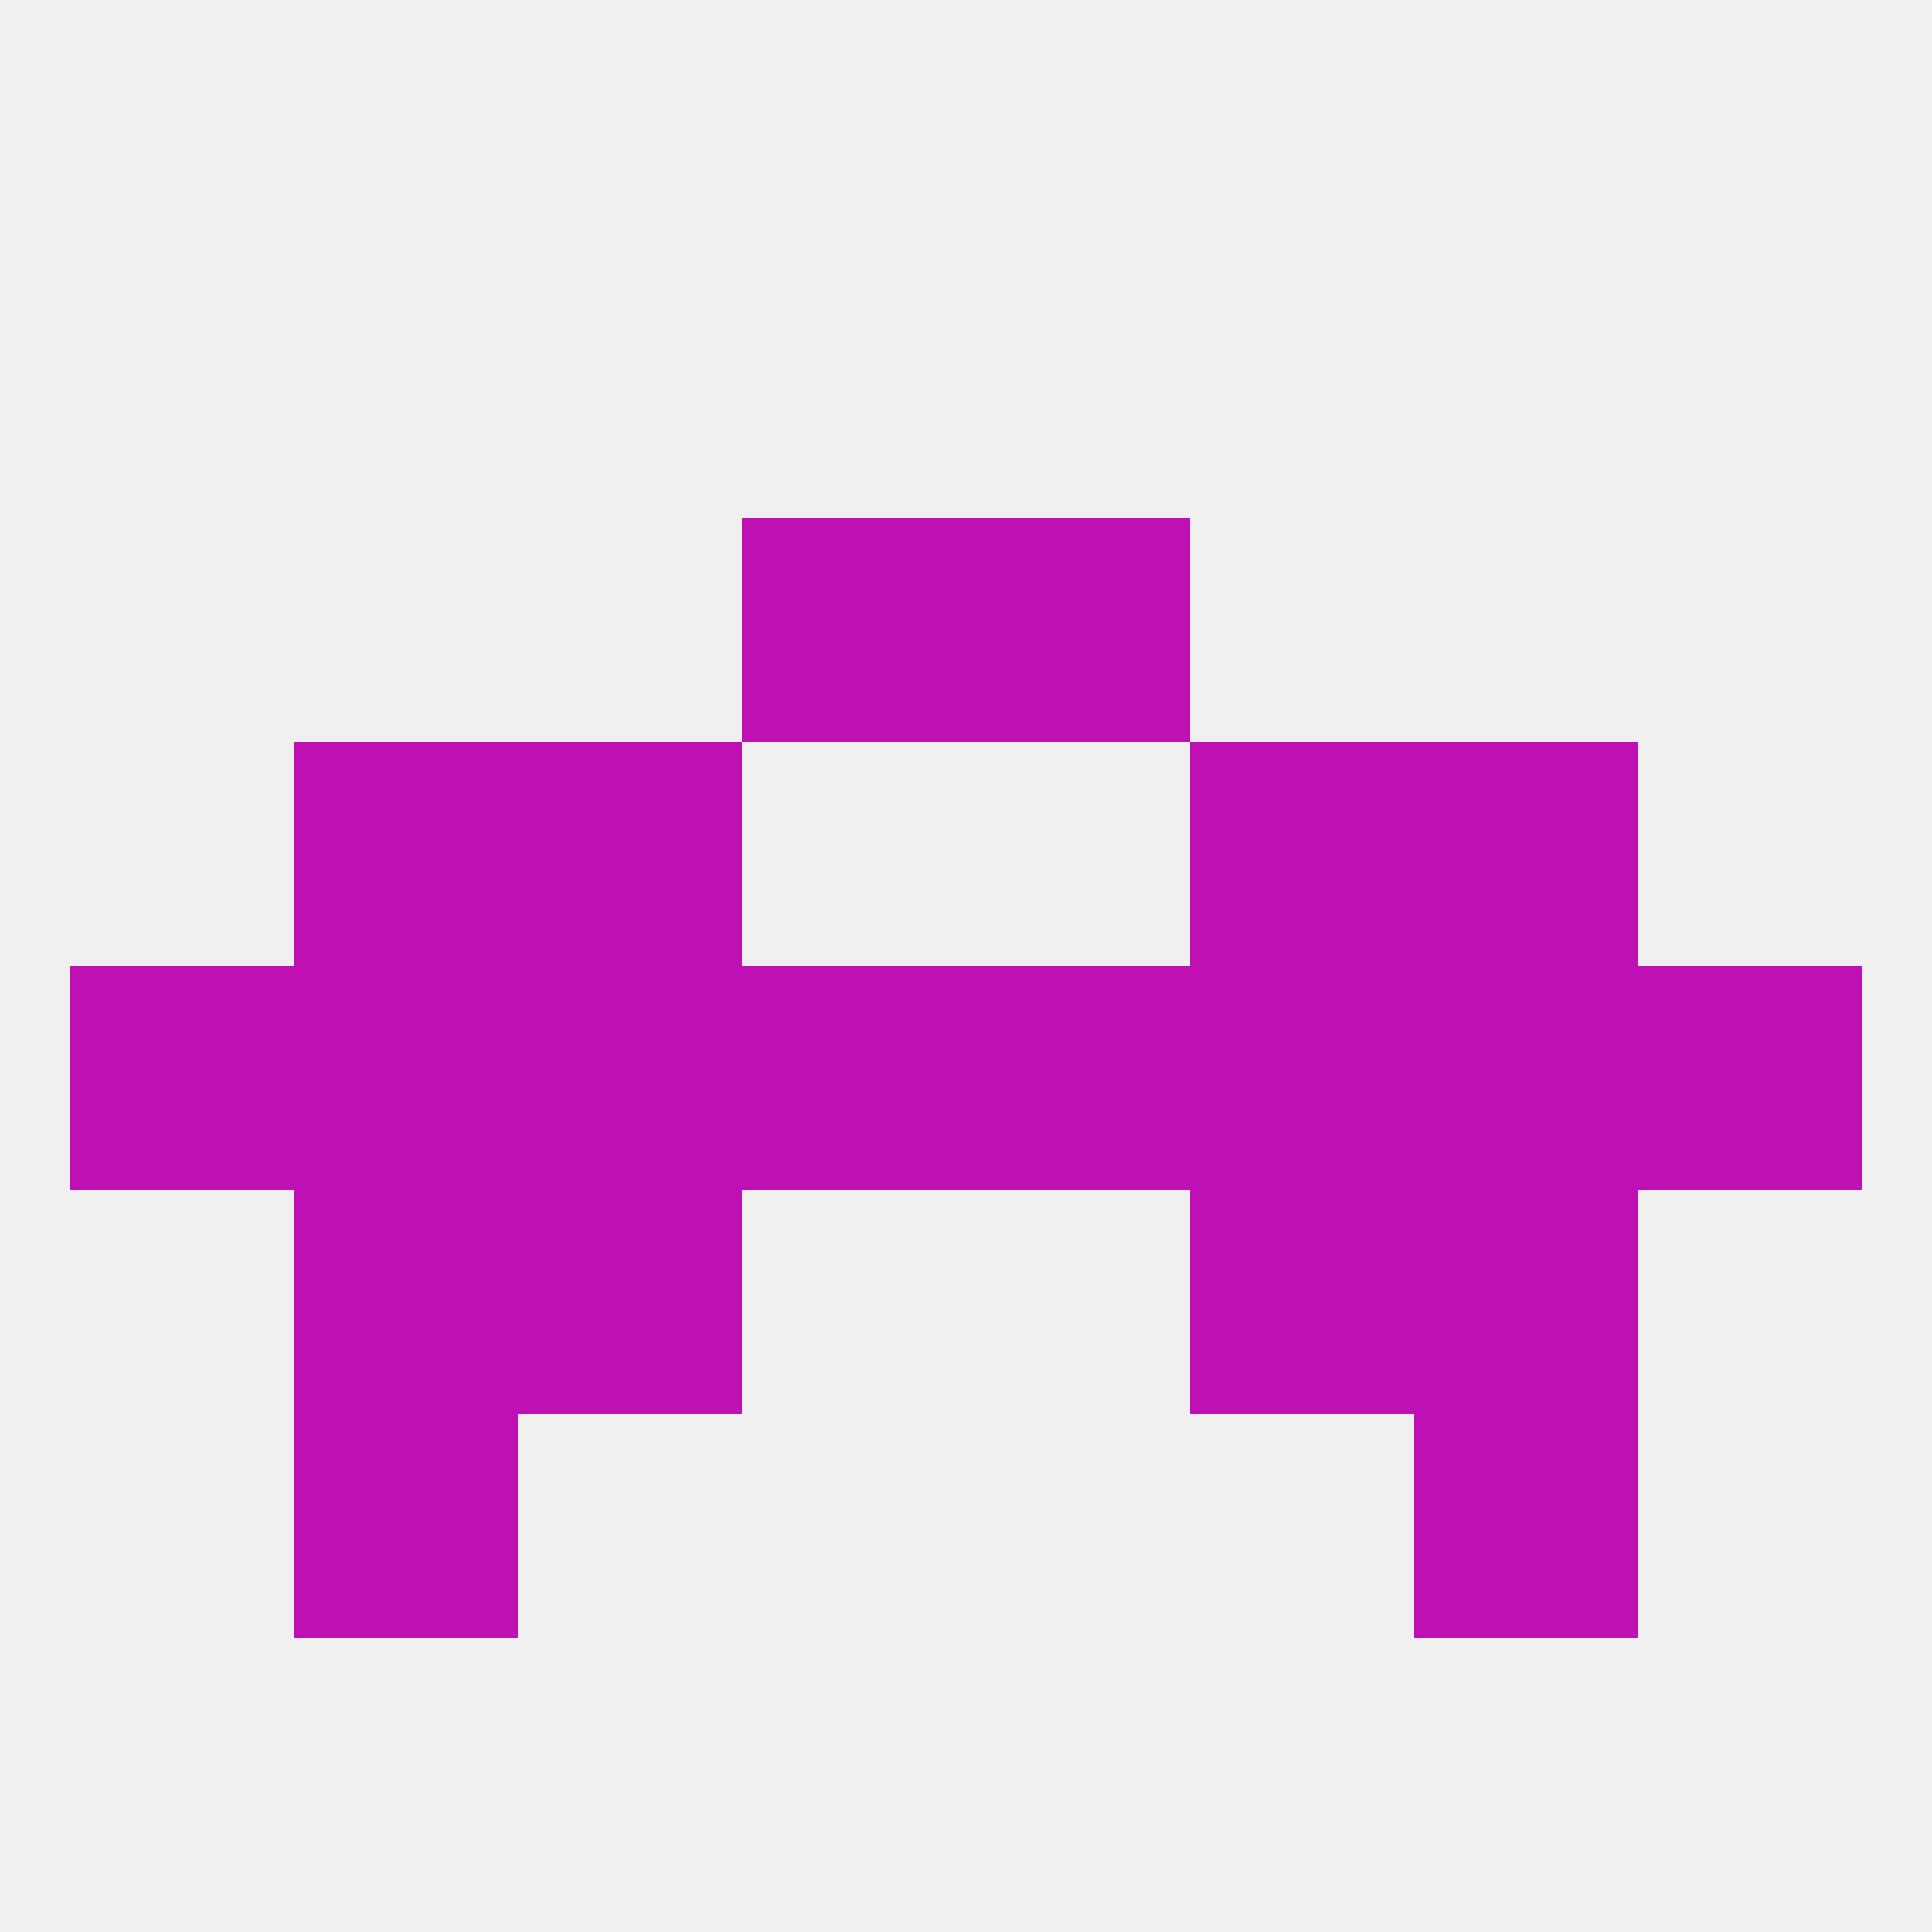 
<!--   <?xml version="1.0"?> -->
<svg version="1.1" baseprofile="full" xmlns="http://www.w3.org/2000/svg" xmlns:xlink="http://www.w3.org/1999/xlink" xmlns:ev="http://www.w3.org/2001/xml-events" width="250" height="250" viewBox="0 0 250 250" >
	<rect width="100%" height="100%" fill="rgba(240,240,240,255)"/>

	<rect x="9" y="125" width="29" height="29" fill="rgba(191,17,179,255)"/>
	<rect x="212" y="125" width="29" height="29" fill="rgba(191,17,179,255)"/>
	<rect x="67" y="125" width="29" height="29" fill="rgba(191,17,179,255)"/>
	<rect x="38" y="125" width="29" height="29" fill="rgba(191,17,179,255)"/>
	<rect x="183" y="125" width="29" height="29" fill="rgba(191,17,179,255)"/>
	<rect x="154" y="125" width="29" height="29" fill="rgba(191,17,179,255)"/>
	<rect x="96" y="125" width="29" height="29" fill="rgba(191,17,179,255)"/>
	<rect x="125" y="125" width="29" height="29" fill="rgba(191,17,179,255)"/>
	<rect x="96" y="67" width="29" height="29" fill="rgba(191,17,179,255)"/>
	<rect x="125" y="67" width="29" height="29" fill="rgba(191,17,179,255)"/>
	<rect x="67" y="96" width="29" height="29" fill="rgba(191,17,179,255)"/>
	<rect x="154" y="96" width="29" height="29" fill="rgba(191,17,179,255)"/>
	<rect x="38" y="96" width="29" height="29" fill="rgba(191,17,179,255)"/>
	<rect x="183" y="96" width="29" height="29" fill="rgba(191,17,179,255)"/>
	<rect x="183" y="154" width="29" height="29" fill="rgba(191,17,179,255)"/>
	<rect x="67" y="154" width="29" height="29" fill="rgba(191,17,179,255)"/>
	<rect x="154" y="154" width="29" height="29" fill="rgba(191,17,179,255)"/>
	<rect x="38" y="154" width="29" height="29" fill="rgba(191,17,179,255)"/>
	<rect x="183" y="183" width="29" height="29" fill="rgba(191,17,179,255)"/>
	<rect x="38" y="183" width="29" height="29" fill="rgba(191,17,179,255)"/>
</svg>